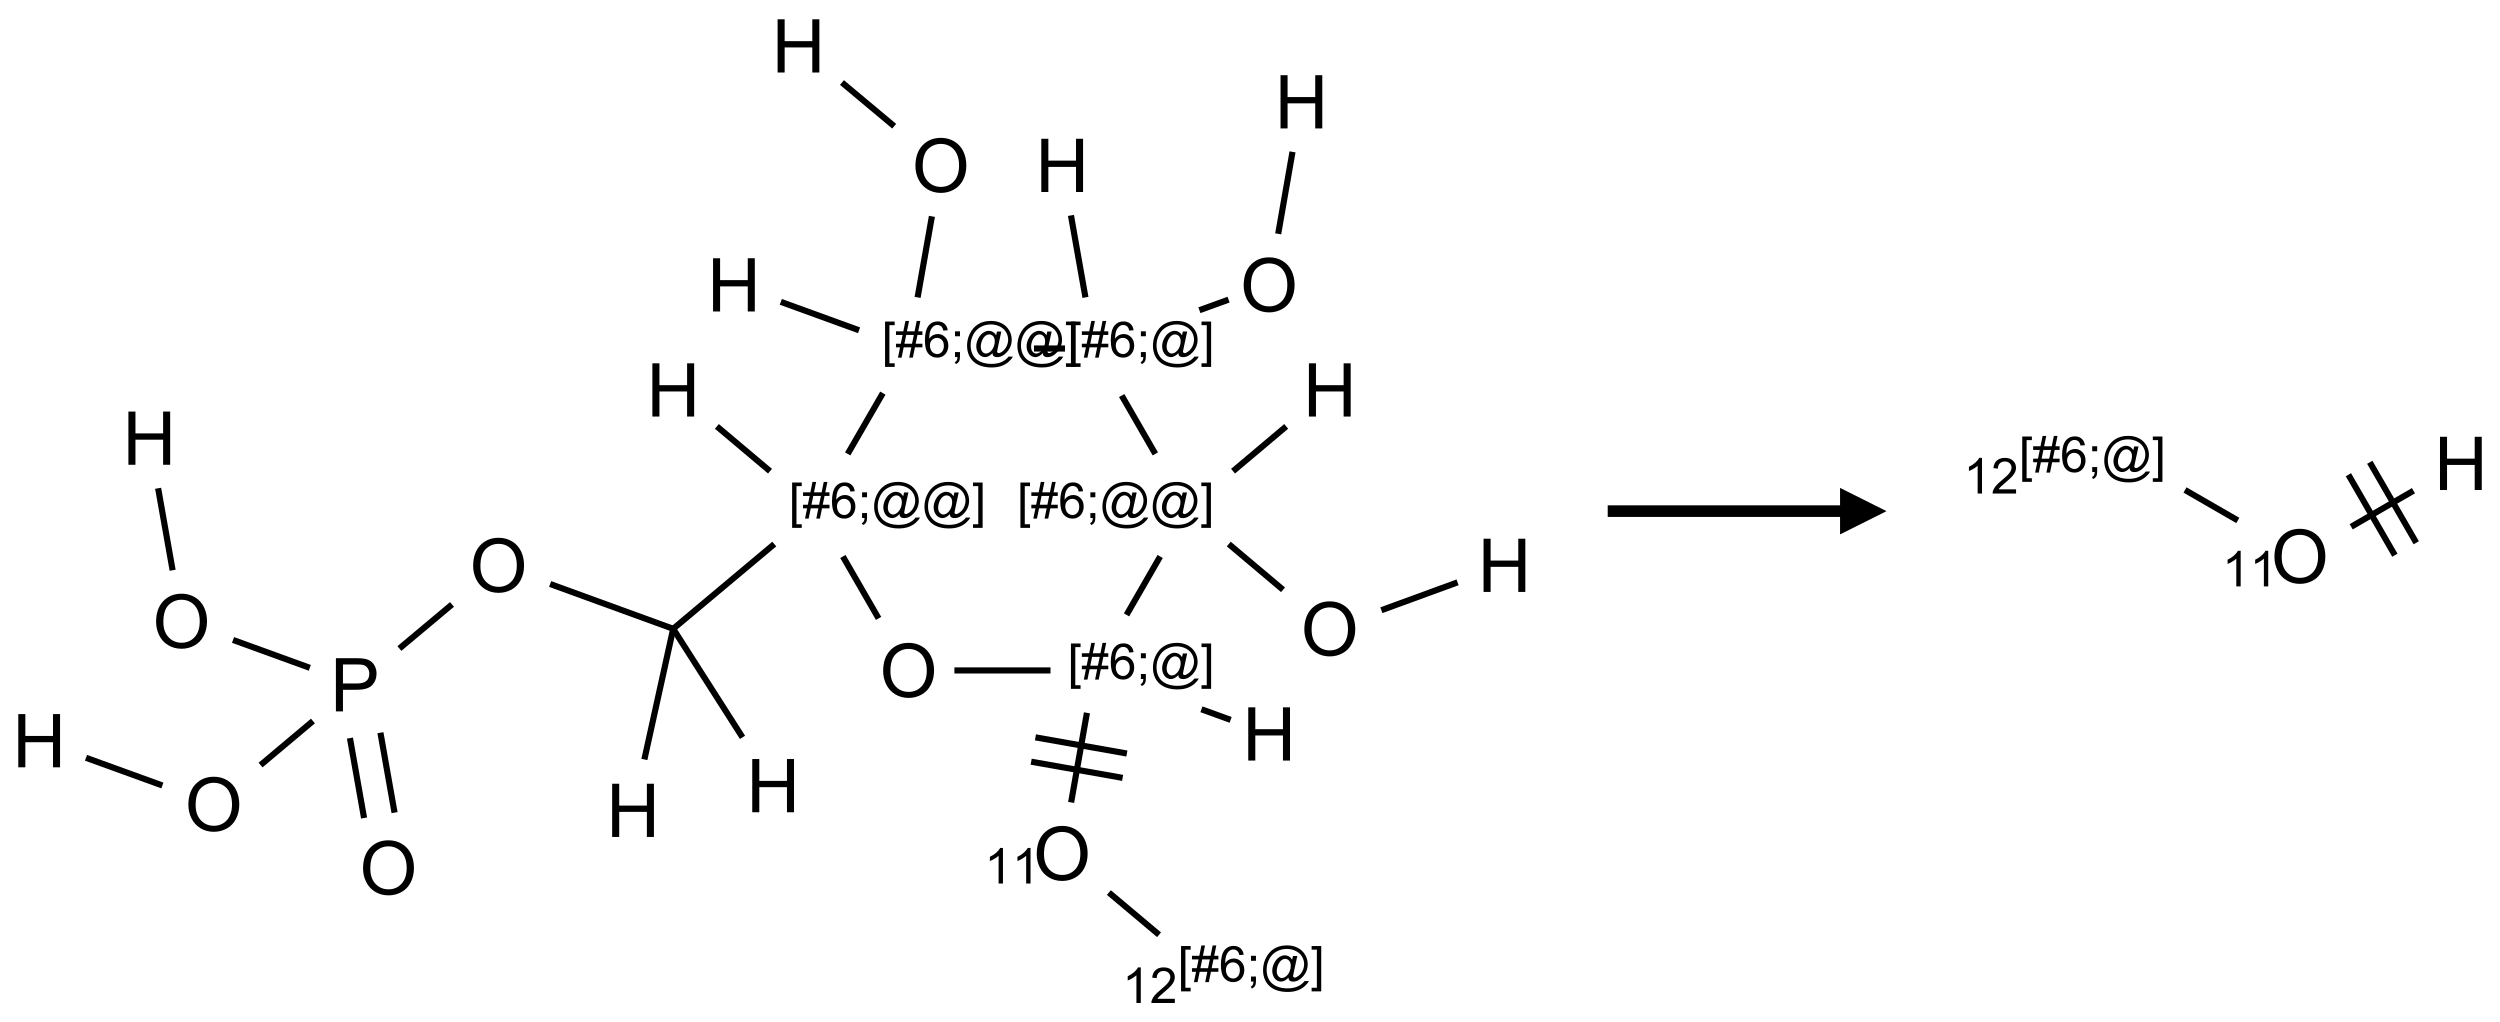 <?xml version="1.0" encoding="UTF-8"?>
<svg xmlns="http://www.w3.org/2000/svg" xmlns:xlink="http://www.w3.org/1999/xlink" width="538" height="220" viewBox="0 0 538 220">
<defs>
<g>
<g id="glyph-0-0">
<path d="M 2 0 L 2 -10 L 10 -10 L 10 0 Z M 2.25 -0.25 L 9.75 -0.25 L 9.75 -9.75 L 2.25 -9.75 Z M 2.25 -0.25 "/>
</g>
<g id="glyph-0-1">
<path d="M 0.773 -5.578 C 0.773 -7.48 1.285 -8.969 2.305 -10.043 C 3.324 -11.117 4.645 -11.656 6.258 -11.656 C 7.316 -11.656 8.27 -11.402 9.117 -10.898 C 9.965 -10.395 10.613 -9.688 11.059 -8.785 C 11.504 -7.883 11.727 -6.855 11.727 -5.711 C 11.727 -4.551 11.492 -3.512 11.023 -2.594 C 10.555 -1.676 9.891 -0.984 9.031 -0.512 C 8.172 -0.039 7.246 0.195 6.25 0.195 C 5.172 0.195 4.207 -0.066 3.359 -0.586 C 2.512 -1.105 1.867 -1.816 1.43 -2.719 C 0.992 -3.621 0.773 -4.574 0.773 -5.578 Z M 2.336 -5.555 C 2.336 -4.176 2.707 -3.086 3.449 -2.293 C 4.191 -1.5 5.121 -1.102 6.242 -1.102 C 7.383 -1.102 8.32 -1.504 9.059 -2.305 C 9.797 -3.105 10.164 -4.246 10.164 -5.719 C 10.164 -6.652 10.008 -7.465 9.691 -8.16 C 9.375 -8.855 8.914 -9.395 8.309 -9.777 C 7.703 -10.16 7.02 -10.352 6.266 -10.352 C 5.191 -10.352 4.27 -9.984 3.496 -9.246 C 2.723 -8.508 2.336 -7.277 2.336 -5.555 Z M 2.336 -5.555 "/>
</g>
<g id="glyph-0-2">
<path d="M 1.234 0 L 1.234 -11.453 L 5.555 -11.453 C 6.316 -11.453 6.895 -11.418 7.297 -11.344 C 7.859 -11.25 8.332 -11.07 8.711 -10.809 C 9.09 -10.547 9.398 -10.176 9.629 -9.703 C 9.859 -9.23 9.977 -8.707 9.977 -8.141 C 9.977 -7.168 9.668 -6.344 9.047 -5.668 C 8.426 -4.992 7.309 -4.656 5.688 -4.656 L 2.75 -4.656 L 2.75 0 Z M 2.75 -6.008 L 5.711 -6.008 C 6.691 -6.008 7.387 -6.191 7.797 -6.555 C 8.207 -6.918 8.414 -7.434 8.414 -8.094 C 8.414 -8.574 8.293 -8.984 8.051 -9.324 C 7.809 -9.664 7.488 -9.891 7.094 -10 C 6.84 -10.066 6.367 -10.102 5.68 -10.102 L 2.75 -10.102 Z M 2.75 -6.008 "/>
</g>
<g id="glyph-0-3">
<path d="M 1.281 0 L 1.281 -11.453 L 2.797 -11.453 L 2.797 -6.75 L 8.75 -6.75 L 8.75 -11.453 L 10.266 -11.453 L 10.266 0 L 8.75 0 L 8.75 -5.398 L 2.797 -5.398 L 2.797 0 Z M 1.281 0 "/>
</g>
<g id="glyph-1-0">
<path d="M 1.332 0 L 1.332 -6.668 L 6.668 -6.668 L 6.668 0 Z M 1.5 -0.168 L 6.5 -0.168 L 6.5 -6.5 L 1.5 -6.5 Z M 1.5 -0.168 "/>
</g>
<g id="glyph-1-1">
<path d="M 0.723 2.121 L 0.723 -7.637 L 2.793 -7.637 L 2.793 -6.859 L 1.66 -6.859 L 1.66 1.344 L 2.793 1.344 L 2.793 2.121 Z M 0.723 2.121 "/>
</g>
<g id="glyph-1-2">
<path d="M 0.535 0.129 L 0.988 -2.09 L 0.109 -2.09 L 0.109 -2.863 L 1.145 -2.863 L 1.531 -4.754 L 0.109 -4.754 L 0.109 -5.531 L 1.688 -5.531 L 2.141 -7.766 L 2.922 -7.766 L 2.469 -5.531 L 4.109 -5.531 L 4.562 -7.766 L 5.348 -7.766 L 4.895 -5.531 L 5.797 -5.531 L 5.797 -4.754 L 4.738 -4.754 L 4.348 -2.863 L 5.797 -2.863 L 5.797 -2.09 L 4.191 -2.09 L 3.738 0.129 L 2.957 0.129 L 3.406 -2.09 L 1.77 -2.09 L 1.316 0.129 Z M 1.926 -2.863 L 3.562 -2.863 L 3.953 -4.754 L 2.312 -4.754 Z M 1.926 -2.863 "/>
</g>
<g id="glyph-1-3">
<path d="M 5.309 -5.766 L 4.375 -5.691 C 4.293 -6.059 4.172 -6.328 4.02 -6.496 C 3.766 -6.762 3.453 -6.895 3.082 -6.895 C 2.785 -6.895 2.523 -6.812 2.297 -6.645 C 2 -6.43 1.77 -6.117 1.598 -5.703 C 1.43 -5.289 1.34 -4.703 1.332 -3.938 C 1.559 -4.281 1.836 -4.535 2.16 -4.703 C 2.488 -4.871 2.828 -4.953 3.188 -4.953 C 3.812 -4.953 4.344 -4.723 4.785 -4.262 C 5.223 -3.801 5.441 -3.207 5.441 -2.48 C 5.441 -2 5.34 -1.555 5.133 -1.145 C 4.926 -0.73 4.641 -0.418 4.281 -0.199 C 3.922 0.02 3.512 0.129 3.051 0.129 C 2.27 0.129 1.633 -0.156 1.141 -0.73 C 0.648 -1.305 0.402 -2.254 0.402 -3.574 C 0.402 -5.051 0.672 -6.121 1.219 -6.793 C 1.695 -7.375 2.336 -7.668 3.141 -7.668 C 3.742 -7.668 4.234 -7.5 4.617 -7.16 C 5 -6.824 5.23 -6.359 5.309 -5.766 Z M 1.48 -2.473 C 1.48 -2.152 1.547 -1.844 1.684 -1.547 C 1.82 -1.25 2.016 -1.027 2.262 -0.871 C 2.508 -0.719 2.766 -0.641 3.035 -0.641 C 3.434 -0.641 3.773 -0.801 4.059 -1.121 C 4.344 -1.441 4.484 -1.875 4.484 -2.422 C 4.484 -2.949 4.344 -3.367 4.062 -3.668 C 3.781 -3.973 3.426 -4.125 3 -4.125 C 2.578 -4.125 2.219 -3.973 1.922 -3.668 C 1.625 -3.363 1.48 -2.969 1.48 -2.473 Z M 1.48 -2.473 "/>
</g>
<g id="glyph-1-4">
<path d="M 0.949 -4.465 L 0.949 -5.531 L 2.016 -5.531 L 2.016 -4.465 Z M 0.949 0 L 0.949 -1.066 L 2.016 -1.066 L 2.016 0 C 2.016 0.391 1.945 0.711 1.809 0.949 C 1.668 1.191 1.449 1.379 1.145 1.512 L 0.887 1.109 C 1.082 1.023 1.23 0.895 1.324 0.727 C 1.418 0.559 1.469 0.316 1.48 0 Z M 0.949 0 "/>
</g>
<g id="glyph-1-5">
<path d="M 6.047 -0.848 C 5.82 -0.59 5.57 -0.379 5.289 -0.223 C 5.008 -0.062 4.73 0.016 4.449 0.016 C 4.141 0.016 3.84 -0.074 3.547 -0.254 C 3.254 -0.434 3.02 -0.715 2.836 -1.09 C 2.652 -1.465 2.562 -1.875 2.562 -2.324 C 2.562 -2.875 2.703 -3.43 2.988 -3.98 C 3.27 -4.535 3.621 -4.953 4.043 -5.23 C 4.461 -5.508 4.871 -5.645 5.266 -5.645 C 5.566 -5.645 5.855 -5.566 6.129 -5.41 C 6.402 -5.25 6.641 -5.012 6.84 -4.688 L 7.016 -5.496 L 7.949 -5.496 L 7.199 -2 C 7.094 -1.516 7.043 -1.246 7.043 -1.191 C 7.043 -1.098 7.078 -1.02 7.148 -0.949 C 7.219 -0.883 7.305 -0.848 7.406 -0.848 C 7.59 -0.848 7.832 -0.953 8.129 -1.168 C 8.527 -1.445 8.84 -1.816 9.07 -2.285 C 9.301 -2.75 9.418 -3.234 9.418 -3.73 C 9.418 -4.309 9.27 -4.852 8.973 -5.355 C 8.676 -5.859 8.23 -6.262 7.645 -6.562 C 7.055 -6.863 6.406 -7.016 5.691 -7.016 C 4.879 -7.016 4.137 -6.824 3.465 -6.445 C 2.793 -6.066 2.273 -5.52 1.902 -4.809 C 1.535 -4.098 1.348 -3.34 1.348 -2.527 C 1.348 -1.676 1.535 -0.941 1.902 -0.328 C 2.273 0.285 2.809 0.742 3.508 1.035 C 4.207 1.328 4.984 1.473 5.832 1.473 C 6.742 1.473 7.504 1.32 8.121 1.016 C 8.734 0.711 9.195 0.34 9.5 -0.098 L 10.441 -0.098 C 10.266 0.266 9.961 0.637 9.531 1.016 C 9.102 1.395 8.59 1.695 7.996 1.914 C 7.402 2.133 6.688 2.246 5.848 2.246 C 5.078 2.246 4.367 2.145 3.715 1.949 C 3.066 1.75 2.512 1.453 2.051 1.055 C 1.594 0.656 1.25 0.199 1.016 -0.316 C 0.723 -0.973 0.578 -1.684 0.578 -2.441 C 0.578 -3.289 0.75 -4.098 1.098 -4.863 C 1.523 -5.805 2.125 -6.527 2.902 -7.027 C 3.684 -7.527 4.629 -7.777 5.738 -7.777 C 6.602 -7.777 7.375 -7.602 8.059 -7.246 C 8.746 -6.895 9.285 -6.371 9.684 -5.672 C 10.02 -5.07 10.188 -4.418 10.188 -3.715 C 10.188 -2.707 9.832 -1.812 9.125 -1.031 C 8.492 -0.328 7.801 0.02 7.051 0.02 C 6.812 0.02 6.617 -0.016 6.473 -0.09 C 6.324 -0.16 6.215 -0.266 6.145 -0.402 C 6.102 -0.488 6.066 -0.637 6.047 -0.848 Z M 3.527 -2.262 C 3.527 -1.785 3.641 -1.414 3.863 -1.152 C 4.09 -0.887 4.348 -0.754 4.641 -0.754 C 4.836 -0.754 5.039 -0.812 5.254 -0.93 C 5.469 -1.047 5.676 -1.219 5.871 -1.449 C 6.066 -1.676 6.23 -1.969 6.355 -2.32 C 6.48 -2.672 6.543 -3.027 6.543 -3.379 C 6.543 -3.852 6.426 -4.219 6.191 -4.48 C 5.957 -4.738 5.672 -4.871 5.332 -4.871 C 5.109 -4.871 4.902 -4.812 4.707 -4.699 C 4.512 -4.586 4.32 -4.406 4.137 -4.156 C 3.953 -3.906 3.805 -3.602 3.691 -3.246 C 3.582 -2.887 3.527 -2.559 3.527 -2.262 Z M 3.527 -2.262 "/>
</g>
<g id="glyph-1-6">
<path d="M 2.27 2.121 L 0.203 2.121 L 0.203 1.344 L 1.332 1.344 L 1.332 -6.859 L 0.203 -6.859 L 0.203 -7.637 L 2.27 -7.637 Z M 2.27 2.121 "/>
</g>
<g id="glyph-1-7">
<path d="M 3.973 0 L 3.035 0 L 3.035 -5.973 C 2.809 -5.758 2.516 -5.543 2.148 -5.328 C 1.781 -5.113 1.453 -4.953 1.16 -4.844 L 1.16 -5.75 C 1.684 -5.996 2.145 -6.297 2.535 -6.645 C 2.93 -6.996 3.207 -7.336 3.371 -7.668 L 3.973 -7.668 Z M 3.973 0 "/>
</g>
<g id="glyph-1-8">
<path d="M 5.371 -0.902 L 5.371 0 L 0.324 0 C 0.316 -0.227 0.352 -0.441 0.434 -0.652 C 0.562 -0.996 0.766 -1.332 1.051 -1.668 C 1.332 -2 1.742 -2.387 2.277 -2.824 C 3.105 -3.504 3.668 -4.043 3.957 -4.441 C 4.25 -4.84 4.395 -5.215 4.395 -5.566 C 4.395 -5.938 4.262 -6.254 3.996 -6.508 C 3.73 -6.762 3.387 -6.891 2.957 -6.891 C 2.508 -6.891 2.145 -6.754 1.875 -6.484 C 1.605 -6.215 1.469 -5.84 1.465 -5.359 L 0.5 -5.457 C 0.566 -6.176 0.812 -6.727 1.246 -7.102 C 1.676 -7.477 2.254 -7.668 2.98 -7.668 C 3.711 -7.668 4.293 -7.465 4.719 -7.059 C 5.145 -6.652 5.359 -6.148 5.359 -5.547 C 5.359 -5.242 5.297 -4.941 5.172 -4.645 C 5.047 -4.352 4.84 -4.039 4.551 -3.715 C 4.262 -3.387 3.777 -2.938 3.105 -2.371 C 2.543 -1.898 2.18 -1.578 2.02 -1.41 C 1.859 -1.242 1.73 -1.07 1.625 -0.902 Z M 5.371 -0.902 "/>
</g>
</g>
</defs>
<path fill="none" stroke-width="0.033" stroke-linecap="butt" stroke-linejoin="miter" stroke="rgb(0%, 0%, 0%)" stroke-opacity="1" stroke-miterlimit="10" d="M 1.912 4.125 L 1.836 3.695 " transform="matrix(40, 0, 0, 40, 8.428, 9.879)"/>
<path fill="none" stroke-width="0.033" stroke-linecap="butt" stroke-linejoin="miter" stroke="rgb(0%, 0%, 0%)" stroke-opacity="1" stroke-miterlimit="10" d="M 1.748 4.154 L 1.672 3.724 " transform="matrix(40, 0, 0, 40, 8.428, 9.879)"/>
<path fill="none" stroke-width="0.033" stroke-linecap="butt" stroke-linejoin="miter" stroke="rgb(0%, 0%, 0%)" stroke-opacity="1" stroke-miterlimit="10" d="M 1.456 3.346 L 1.043 3.196 " transform="matrix(40, 0, 0, 40, 8.428, 9.879)"/>
<path fill="none" stroke-width="0.033" stroke-linecap="butt" stroke-linejoin="miter" stroke="rgb(0%, 0%, 0%)" stroke-opacity="1" stroke-miterlimit="10" d="M 0.718 2.821 L 0.64 2.38 " transform="matrix(40, 0, 0, 40, 8.428, 9.879)"/>
<path fill="none" stroke-width="0.033" stroke-linecap="butt" stroke-linejoin="miter" stroke="rgb(0%, 0%, 0%)" stroke-opacity="1" stroke-miterlimit="10" d="M 1.473 3.632 L 1.191 3.869 " transform="matrix(40, 0, 0, 40, 8.428, 9.879)"/>
<path fill="none" stroke-width="0.033" stroke-linecap="butt" stroke-linejoin="miter" stroke="rgb(0%, 0%, 0%)" stroke-opacity="1" stroke-miterlimit="10" d="M 0.663 3.979 L 0.252 3.83 " transform="matrix(40, 0, 0, 40, 8.428, 9.879)"/>
<path fill="none" stroke-width="0.033" stroke-linecap="butt" stroke-linejoin="miter" stroke="rgb(0%, 0%, 0%)" stroke-opacity="1" stroke-miterlimit="10" d="M 1.938 3.242 L 2.221 3.005 " transform="matrix(40, 0, 0, 40, 8.428, 9.879)"/>
<path fill="none" stroke-width="0.033" stroke-linecap="butt" stroke-linejoin="miter" stroke="rgb(0%, 0%, 0%)" stroke-opacity="1" stroke-miterlimit="10" d="M 2.749 2.895 L 3.411 3.136 " transform="matrix(40, 0, 0, 40, 8.428, 9.879)"/>
<path fill="none" stroke-width="0.033" stroke-linecap="butt" stroke-linejoin="miter" stroke="rgb(0%, 0%, 0%)" stroke-opacity="1" stroke-miterlimit="10" d="M 3.411 3.136 L 3.955 2.68 " transform="matrix(40, 0, 0, 40, 8.428, 9.879)"/>
<path fill="none" stroke-width="0.033" stroke-linecap="butt" stroke-linejoin="miter" stroke="rgb(0%, 0%, 0%)" stroke-opacity="1" stroke-miterlimit="10" d="M 3.932 2.288 L 3.646 2.047 " transform="matrix(40, 0, 0, 40, 8.428, 9.879)"/>
<path fill="none" stroke-width="0.033" stroke-linecap="butt" stroke-linejoin="miter" stroke="rgb(0%, 0%, 0%)" stroke-opacity="1" stroke-miterlimit="10" d="M 4.324 2.747 L 4.516 3.08 " transform="matrix(40, 0, 0, 40, 8.428, 9.879)"/>
<path fill="none" stroke-width="0.033" stroke-linecap="butt" stroke-linejoin="miter" stroke="rgb(0%, 0%, 0%)" stroke-opacity="1" stroke-miterlimit="10" d="M 4.924 3.36 L 5.441 3.36 " transform="matrix(40, 0, 0, 40, 8.428, 9.879)"/>
<path fill="none" stroke-width="0.033" stroke-linecap="butt" stroke-linejoin="miter" stroke="rgb(0%, 0%, 0%)" stroke-opacity="1" stroke-miterlimit="10" d="M 5.637 3.588 L 5.552 4.07 " transform="matrix(40, 0, 0, 40, 8.428, 9.879)"/>
<path fill="none" stroke-width="0.033" stroke-linecap="butt" stroke-linejoin="miter" stroke="rgb(0%, 0%, 0%)" stroke-opacity="1" stroke-miterlimit="10" d="M 5.337 3.851 L 5.829 3.938 " transform="matrix(40, 0, 0, 40, 8.428, 9.879)"/>
<path fill="none" stroke-width="0.033" stroke-linecap="butt" stroke-linejoin="miter" stroke="rgb(0%, 0%, 0%)" stroke-opacity="1" stroke-miterlimit="10" d="M 5.36 3.72 L 5.852 3.807 " transform="matrix(40, 0, 0, 40, 8.428, 9.879)"/>
<path fill="none" stroke-width="0.033" stroke-linecap="butt" stroke-linejoin="miter" stroke="rgb(0%, 0%, 0%)" stroke-opacity="1" stroke-miterlimit="10" d="M 5.755 4.555 L 6.025 4.782 " transform="matrix(40, 0, 0, 40, 8.428, 9.879)"/>
<path fill="none" stroke-width="0.033" stroke-linecap="butt" stroke-linejoin="miter" stroke="rgb(0%, 0%, 0%)" stroke-opacity="1" stroke-miterlimit="10" d="M 6.253 3.569 L 6.41 3.626 " transform="matrix(40, 0, 0, 40, 8.428, 9.879)"/>
<path fill="none" stroke-width="0.033" stroke-linecap="butt" stroke-linejoin="miter" stroke="rgb(0%, 0%, 0%)" stroke-opacity="1" stroke-miterlimit="10" d="M 5.85 3.061 L 6.031 2.747 " transform="matrix(40, 0, 0, 40, 8.428, 9.879)"/>
<path fill="none" stroke-width="0.033" stroke-linecap="butt" stroke-linejoin="miter" stroke="rgb(0%, 0%, 0%)" stroke-opacity="1" stroke-miterlimit="10" d="M 6.4 2.68 L 6.692 2.926 " transform="matrix(40, 0, 0, 40, 8.428, 9.879)"/>
<path fill="none" stroke-width="0.033" stroke-linecap="butt" stroke-linejoin="miter" stroke="rgb(0%, 0%, 0%)" stroke-opacity="1" stroke-miterlimit="10" d="M 7.221 3.036 L 7.631 2.886 " transform="matrix(40, 0, 0, 40, 8.428, 9.879)"/>
<path fill="none" stroke-width="0.033" stroke-linecap="butt" stroke-linejoin="miter" stroke="rgb(0%, 0%, 0%)" stroke-opacity="1" stroke-miterlimit="10" d="M 6.423 2.288 L 6.709 2.047 " transform="matrix(40, 0, 0, 40, 8.428, 9.879)"/>
<path fill="none" stroke-width="0.033" stroke-linecap="butt" stroke-linejoin="miter" stroke="rgb(0%, 0%, 0%)" stroke-opacity="1" stroke-miterlimit="10" d="M 6.005 2.195 L 5.824 1.881 " transform="matrix(40, 0, 0, 40, 8.428, 9.879)"/>
<path fill="none" stroke-width="0.033" stroke-linecap="butt" stroke-linejoin="miter" stroke="rgb(0%, 0%, 0%)" stroke-opacity="1" stroke-miterlimit="10" d="M 6.242 1.422 L 6.399 1.365 " transform="matrix(40, 0, 0, 40, 8.428, 9.879)"/>
<path fill="none" stroke-width="0.033" stroke-linecap="butt" stroke-linejoin="miter" stroke="rgb(0%, 0%, 0%)" stroke-opacity="1" stroke-miterlimit="10" d="M 6.666 1.011 L 6.743 0.57 " transform="matrix(40, 0, 0, 40, 8.428, 9.879)"/>
<path fill="none" stroke-width="0.033" stroke-linecap="butt" stroke-linejoin="miter" stroke="rgb(0%, 0%, 0%)" stroke-opacity="1" stroke-miterlimit="10" d="M 5.629 1.353 L 5.551 0.912 " transform="matrix(40, 0, 0, 40, 8.428, 9.879)"/>
<path fill="none" stroke-width="0.033" stroke-linecap="butt" stroke-linejoin="miter" stroke="rgb(0%, 0%, 0%)" stroke-opacity="1" stroke-miterlimit="10" d="M 5.519 1.628 L 5.352 1.628 " transform="matrix(40, 0, 0, 40, 8.428, 9.879)"/>
<path fill="none" stroke-width="0.033" stroke-linecap="butt" stroke-linejoin="miter" stroke="rgb(0%, 0%, 0%)" stroke-opacity="1" stroke-miterlimit="10" d="M 4.539 1.868 L 4.35 2.195 " transform="matrix(40, 0, 0, 40, 8.428, 9.879)"/>
<path fill="none" stroke-width="0.033" stroke-linecap="butt" stroke-linejoin="miter" stroke="rgb(0%, 0%, 0%)" stroke-opacity="1" stroke-miterlimit="10" d="M 4.726 1.353 L 4.803 0.917 " transform="matrix(40, 0, 0, 40, 8.428, 9.879)"/>
<path fill="none" stroke-width="0.033" stroke-linecap="butt" stroke-linejoin="miter" stroke="rgb(0%, 0%, 0%)" stroke-opacity="1" stroke-miterlimit="10" d="M 4.6 0.432 L 4.319 0.197 " transform="matrix(40, 0, 0, 40, 8.428, 9.879)"/>
<path fill="none" stroke-width="0.033" stroke-linecap="butt" stroke-linejoin="miter" stroke="rgb(0%, 0%, 0%)" stroke-opacity="1" stroke-miterlimit="10" d="M 4.411 1.53 L 3.99 1.377 " transform="matrix(40, 0, 0, 40, 8.428, 9.879)"/>
<path fill="none" stroke-width="0.033" stroke-linecap="butt" stroke-linejoin="miter" stroke="rgb(0%, 0%, 0%)" stroke-opacity="1" stroke-miterlimit="10" d="M 3.411 3.136 L 3.784 3.72 " transform="matrix(40, 0, 0, 40, 8.428, 9.879)"/>
<path fill="none" stroke-width="0.033" stroke-linecap="butt" stroke-linejoin="miter" stroke="rgb(0%, 0%, 0%)" stroke-opacity="1" stroke-miterlimit="10" d="M 3.411 3.136 L 3.256 3.839 " transform="matrix(40, 0, 0, 40, 8.428, 9.879)"/>
<g fill="rgb(0%, 0%, 0%)" fill-opacity="1">
<use xlink:href="#glyph-0-1" x="77.355" y="192.488"/>
</g>
<g fill="rgb(0%, 0%, 0%)" fill-opacity="1">
<use xlink:href="#glyph-0-2" x="71.055" y="153.094"/>
</g>
<g fill="rgb(0%, 0%, 0%)" fill-opacity="1">
<use xlink:href="#glyph-0-1" x="32.82" y="139.418"/>
</g>
<g fill="rgb(0%, 0%, 0%)" fill-opacity="1">
<use xlink:href="#glyph-0-3" x="26.352" y="100.02"/>
</g>
<g fill="rgb(0%, 0%, 0%)" fill-opacity="1">
<use xlink:href="#glyph-0-1" x="39.766" y="178.809"/>
</g>
<g fill="rgb(0%, 0%, 0%)" fill-opacity="1">
<use xlink:href="#glyph-0-3" x="2.656" y="165.125"/>
</g>
<g fill="rgb(0%, 0%, 0%)" fill-opacity="1">
<use xlink:href="#glyph-0-1" x="101.051" y="127.387"/>
</g>
<g fill="rgb(0%, 0%, 0%)" fill-opacity="1">
<use xlink:href="#glyph-1-1" x="169.742" y="111.477"/>
<use xlink:href="#glyph-1-2" x="172.706" y="111.477"/>
<use xlink:href="#glyph-1-3" x="178.638" y="111.477"/>
<use xlink:href="#glyph-1-4" x="184.57" y="111.477"/>
<use xlink:href="#glyph-1-5" x="187.534" y="111.477"/>
<use xlink:href="#glyph-1-5" x="198.362" y="111.477"/>
<use xlink:href="#glyph-1-6" x="209.19" y="111.477"/>
</g>
<g fill="rgb(0%, 0%, 0%)" fill-opacity="1">
<use xlink:href="#glyph-0-3" x="139.113" y="89.641"/>
</g>
<g fill="rgb(0%, 0%, 0%)" fill-opacity="1">
<use xlink:href="#glyph-0-1" x="189.281" y="149.996"/>
</g>
<g fill="rgb(0%, 0%, 0%)" fill-opacity="1">
<use xlink:href="#glyph-1-1" x="229.742" y="146.117"/>
<use xlink:href="#glyph-1-2" x="232.706" y="146.117"/>
<use xlink:href="#glyph-1-3" x="238.638" y="146.117"/>
<use xlink:href="#glyph-1-4" x="244.57" y="146.117"/>
<use xlink:href="#glyph-1-5" x="247.534" y="146.117"/>
<use xlink:href="#glyph-1-6" x="258.362" y="146.117"/>
</g>
<g fill="rgb(0%, 0%, 0%)" fill-opacity="1">
<use xlink:href="#glyph-0-1" x="222.332" y="189.387"/>
</g>
<g fill="rgb(0%, 0%, 0%)" fill-opacity="1">
<use xlink:href="#glyph-1-7" x="211.863" y="190.137"/>
<use xlink:href="#glyph-1-7" x="217.796" y="190.137"/>
</g>
<g fill="rgb(0%, 0%, 0%)" fill-opacity="1">
<use xlink:href="#glyph-1-1" x="253.438" y="211.223"/>
<use xlink:href="#glyph-1-2" x="256.401" y="211.223"/>
<use xlink:href="#glyph-1-3" x="262.333" y="211.223"/>
<use xlink:href="#glyph-1-4" x="268.266" y="211.223"/>
<use xlink:href="#glyph-1-5" x="271.229" y="211.223"/>
<use xlink:href="#glyph-1-6" x="282.057" y="211.223"/>
</g>
<g fill="rgb(0%, 0%, 0%)" fill-opacity="1">
<use xlink:href="#glyph-1-7" x="241.523" y="215.848"/>
<use xlink:href="#glyph-1-8" x="247.456" y="215.848"/>
</g>
<g fill="rgb(0%, 0%, 0%)" fill-opacity="1">
<use xlink:href="#glyph-0-3" x="267.344" y="163.672"/>
</g>
<g fill="rgb(0%, 0%, 0%)" fill-opacity="1">
<use xlink:href="#glyph-1-1" x="218.871" y="111.477"/>
<use xlink:href="#glyph-1-2" x="221.835" y="111.477"/>
<use xlink:href="#glyph-1-3" x="227.767" y="111.477"/>
<use xlink:href="#glyph-1-4" x="233.699" y="111.477"/>
<use xlink:href="#glyph-1-5" x="236.663" y="111.477"/>
<use xlink:href="#glyph-1-5" x="247.491" y="111.477"/>
<use xlink:href="#glyph-1-6" x="258.319" y="111.477"/>
</g>
<g fill="rgb(0%, 0%, 0%)" fill-opacity="1">
<use xlink:href="#glyph-0-1" x="279.922" y="141.066"/>
</g>
<g fill="rgb(0%, 0%, 0%)" fill-opacity="1">
<use xlink:href="#glyph-0-3" x="317.984" y="127.383"/>
</g>
<g fill="rgb(0%, 0%, 0%)" fill-opacity="1">
<use xlink:href="#glyph-0-3" x="280.398" y="89.641"/>
</g>
<g fill="rgb(0%, 0%, 0%)" fill-opacity="1">
<use xlink:href="#glyph-1-1" x="229.742" y="76.836"/>
<use xlink:href="#glyph-1-2" x="232.706" y="76.836"/>
<use xlink:href="#glyph-1-3" x="238.638" y="76.836"/>
<use xlink:href="#glyph-1-4" x="244.57" y="76.836"/>
<use xlink:href="#glyph-1-5" x="247.534" y="76.836"/>
<use xlink:href="#glyph-1-6" x="258.362" y="76.836"/>
</g>
<g fill="rgb(0%, 0%, 0%)" fill-opacity="1">
<use xlink:href="#glyph-0-1" x="266.867" y="67.035"/>
</g>
<g fill="rgb(0%, 0%, 0%)" fill-opacity="1">
<use xlink:href="#glyph-0-3" x="274.289" y="27.637"/>
</g>
<g fill="rgb(0%, 0%, 0%)" fill-opacity="1">
<use xlink:href="#glyph-0-3" x="222.809" y="41.316"/>
</g>
<g fill="rgb(0%, 0%, 0%)" fill-opacity="1">
<use xlink:href="#glyph-1-1" x="189.742" y="76.836"/>
<use xlink:href="#glyph-1-2" x="192.706" y="76.836"/>
<use xlink:href="#glyph-1-3" x="198.638" y="76.836"/>
<use xlink:href="#glyph-1-4" x="204.57" y="76.836"/>
<use xlink:href="#glyph-1-5" x="207.534" y="76.836"/>
<use xlink:href="#glyph-1-5" x="218.362" y="76.836"/>
<use xlink:href="#glyph-1-6" x="229.19" y="76.836"/>
</g>
<g fill="rgb(0%, 0%, 0%)" fill-opacity="1">
<use xlink:href="#glyph-0-1" x="196.227" y="41.32"/>
</g>
<g fill="rgb(0%, 0%, 0%)" fill-opacity="1">
<use xlink:href="#glyph-0-3" x="166.059" y="15.605"/>
</g>
<g fill="rgb(0%, 0%, 0%)" fill-opacity="1">
<use xlink:href="#glyph-0-3" x="152.168" y="67.031"/>
</g>
<g fill="rgb(0%, 0%, 0%)" fill-opacity="1">
<use xlink:href="#glyph-0-3" x="160.605" y="174.797"/>
</g>
<g fill="rgb(0%, 0%, 0%)" fill-opacity="1">
<use xlink:href="#glyph-0-3" x="130.457" y="180.113"/>
</g>
<path fill-rule="nonzero" fill="rgb(0%, 0%, 0%)" fill-opacity="1" d="M 345.98 111.25 L 395.98 111.25 L 395.98 115 L 405.98 110 L 395.98 105 L 395.98 108.75 L 345.98 108.75 "/>
<path fill="none" stroke-width="0.033" stroke-linecap="butt" stroke-linejoin="miter" stroke="rgb(0%, 0%, 0%)" stroke-opacity="1" stroke-miterlimit="10" d="M 0.532 0.307 L 0.248 0.143 " transform="matrix(40, 0, 0, 40, 460.295, 99.721)"/>
<path fill="none" stroke-width="0.033" stroke-linecap="butt" stroke-linejoin="miter" stroke="rgb(0%, 0%, 0%)" stroke-opacity="1" stroke-miterlimit="10" d="M 1.142 0.341 L 1.477 0.147 " transform="matrix(40, 0, 0, 40, 460.295, 99.721)"/>
<path fill="none" stroke-width="0.033" stroke-linecap="butt" stroke-linejoin="miter" stroke="rgb(0%, 0%, 0%)" stroke-opacity="1" stroke-miterlimit="10" d="M 1.492 0.427 L 1.242 -0.006 " transform="matrix(40, 0, 0, 40, 460.295, 99.721)"/>
<path fill="none" stroke-width="0.033" stroke-linecap="butt" stroke-linejoin="miter" stroke="rgb(0%, 0%, 0%)" stroke-opacity="1" stroke-miterlimit="10" d="M 1.377 0.494 L 1.127 0.061 " transform="matrix(40, 0, 0, 40, 460.295, 99.721)"/>
<g fill="rgb(0%, 0%, 0%)" fill-opacity="1">
<use xlink:href="#glyph-0-1" x="488.688" y="125.453"/>
</g>
<g fill="rgb(0%, 0%, 0%)" fill-opacity="1">
<use xlink:href="#glyph-1-7" x="478.219" y="126.199"/>
<use xlink:href="#glyph-1-7" x="484.151" y="126.199"/>
</g>
<g fill="rgb(0%, 0%, 0%)" fill-opacity="1">
<use xlink:href="#glyph-1-1" x="434.465" y="101.574"/>
<use xlink:href="#glyph-1-2" x="437.428" y="101.574"/>
<use xlink:href="#glyph-1-3" x="443.361" y="101.574"/>
<use xlink:href="#glyph-1-4" x="449.293" y="101.574"/>
<use xlink:href="#glyph-1-5" x="452.257" y="101.574"/>
<use xlink:href="#glyph-1-6" x="463.085" y="101.574"/>
</g>
<g fill="rgb(0%, 0%, 0%)" fill-opacity="1">
<use xlink:href="#glyph-1-7" x="422.555" y="106.203"/>
<use xlink:href="#glyph-1-8" x="428.487" y="106.203"/>
</g>
<g fill="rgb(0%, 0%, 0%)" fill-opacity="1">
<use xlink:href="#glyph-0-3" x="523.805" y="105.449"/>
</g>
</svg>
